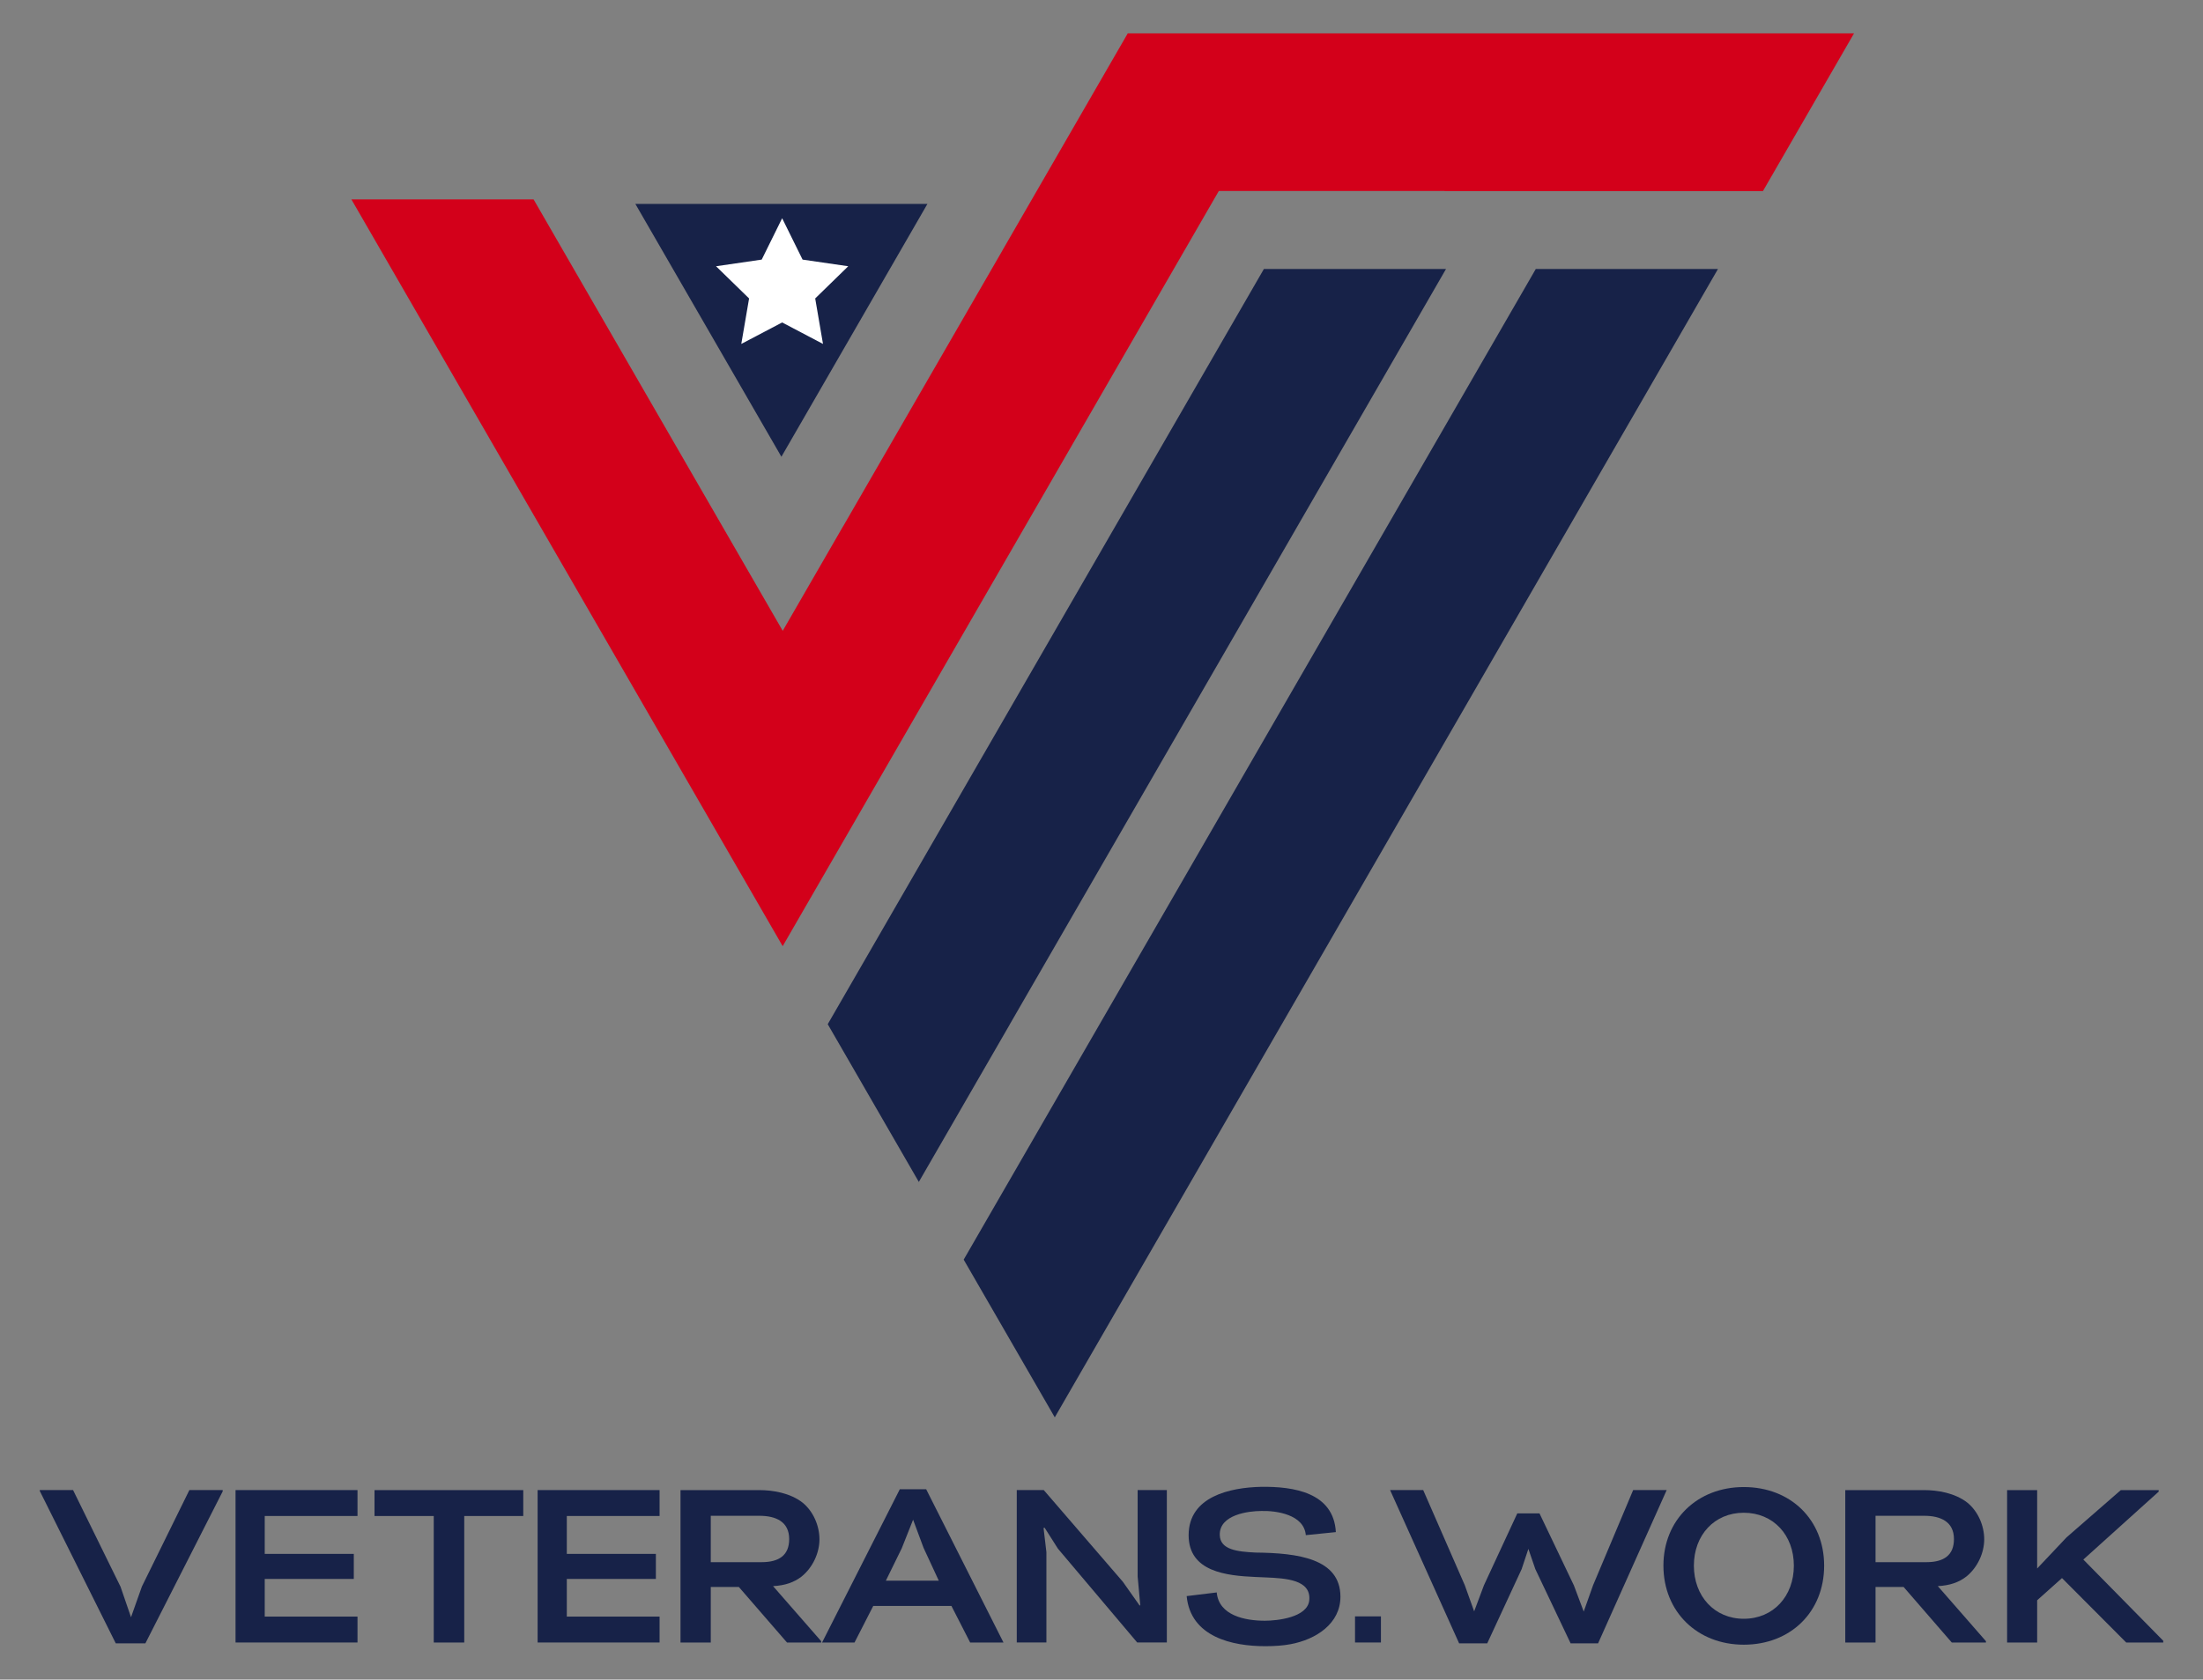 <?xml version="1.0" encoding="utf-8"?>
<!-- Generator: Adobe Illustrator 25.2.3, SVG Export Plug-In . SVG Version: 6.00 Build 0)  -->
<svg version="1.1" id="Layer_1" xmlns="http://www.w3.org/2000/svg" xmlns:xlink="http://www.w3.org/1999/xlink" x="0px" y="0px"
	 viewBox="0 0 1000 762.61" style="enable-background:new 0 0 1000 762.61;" xml:space="preserve">
<rect x="0" y="0" width="1000" height="762.61" fill="#808080" stroke="none"/>
<style type="text/css">
	.st0{fill:#D3001A;}
	.st1{fill:#172248;}
	.st2{fill:#FFFFFF;}
</style>
<g>
	<g>
		<polygon class="st0" points="573.63,15.16 511.91,15.16 455.03,113.69 455.04,113.7 382.67,239.06 382.65,239.05 355.3,286.42 
			263.03,126.61 242.2,90.52 159.5,90.52 236.32,223.57 355.28,429.61 485.06,204.82 553.25,86.72 609.77,86.72 655.77,86.71 
			655.74,86.77 676.84,86.77 800.24,86.77 841.59,15.16 		"/>
		<polygon class="st1" points="650.83,202.32 551.91,373.66 537.41,398.78 510.73,444.99 477.23,503.01 477.23,503.01 
			470.94,513.91 437.44,571.93 478.79,643.54 518.58,574.62 694.27,270.32 718.05,229.13 718.05,229.13 732.46,204.17 
			738.49,193.73 738.49,193.73 741.46,188.6 779.84,122.12 697.14,122.12 		"/>
		<polygon class="st1" points="458.29,465.24 506.85,381.14 511.24,373.53 615.05,193.73 615.05,193.73 656.39,122.12 
			573.72,122.12 416.47,394.48 375.73,465.03 417.08,536.65 458.3,465.26 		"/>
		<polygon class="st1" points="354.7,207.39 420.98,92.59 288.41,92.59 		"/>
		<polygon class="st2" points="336.49,156.16 355.04,146.41 373.58,156.16 370.04,135.51 385.04,120.89 364.31,117.87 355.04,99.09 
			345.76,117.87 325.03,120.89 340.03,135.51 		"/>
	</g>
	<g>
		<g>
			<g>
				<path class="st1" d="M18.04,676.57h15.13l21.55,43.89l4.75,13.84l4.94-13.94l21.55-43.8h15.13v0.59l-35.1,69.01H52.55
					l-34.5-69.2V676.57z"/>
				<path class="st1" d="M120.17,705.54h40.43v11.37h-40.43v17.1h42.11v11.76h-55.36v-69.2h55.36v11.76h-42.11V705.54z"/>
				<path class="st1" d="M210.73,688.34v57.44h-13.84v-57.44H170v-11.76h67.52v11.76H210.73z"/>
				<path class="st1" d="M257.29,705.54h40.43v11.37h-40.43v17.1h42.11v11.76h-55.36v-69.2h55.36v11.76h-42.11V705.54z"/>
				<path class="st1" d="M364.36,682.31c4.84,3.95,7.61,10.48,7.61,16.61c0,6.13-2.97,12.75-8.11,16.91
					c-3.46,2.67-7.51,4.05-12.95,4.35l21.85,25.01v0.59h-15.52l-21.85-25.21h-12.75v25.21H308.9v-69.2h35.79
					C350.72,676.57,358.73,677.86,364.36,682.31z M358.23,698.82c0-7.91-6.03-10.58-13.54-10.58h-22.05v21.06h23.03
					C353.68,709.3,358.23,706.13,358.23,698.82z"/>
				<path class="st1" d="M431.88,729.17h-35.49l-8.5,16.61h-14.73l35.29-69.6h11.96l35.1,69.6h-15.13L431.88,729.17z M414.48,690.02
					l-5.14,12.95l-7.22,14.73h24.02l-6.92-14.93L414.48,690.02z"/>
				<path class="st1" d="M517.6,728.87l-1.19-13.05v-39.25h13.25v69.2h-13.45l-35.99-42.61l-6.03-9.49l-0.49,0.1l1.29,10.97v41.03
					h-13.45v-69.2h12.26l35.89,41.62l7.61,10.78L517.6,728.87z"/>
				<path class="st1" d="M552.3,723.04c0.99,10.58,13.05,12.85,21.85,12.85c5.34,0,19.48-1.38,20.17-9.39
					c0.79-9.19-10.48-9.89-19.87-10.28l-4.65-0.2c-12.95-0.59-30.25-2.27-30.25-18.98c0-17.6,18.88-21.65,32.92-21.95
					c14.53-0.2,32.92,2.47,33.91,20.56l-13.64,1.38c-0.79-9.39-13.44-11.17-20.17-10.97c-5.64,0-19.18,1.58-18.88,10.97
					c0.2,6.62,7.91,7.51,16.31,7.91c19.08,0.2,38.46,2.67,38.46,20.07c0,12.06-10.88,19.38-22.74,21.55
					c-3.16,0.59-7.02,0.89-11.37,0.89c-14.93,0-33.91-4.15-35.69-22.74L552.3,723.04z"/>
				<path class="st1" d="M626.84,733.91v11.86h-11.76v-11.86H626.84z"/>
				<path class="st1" d="M725.41,746.17h-12.46l-16.02-33.71l-3.16-9.19l-3.06,9.19l-15.62,33.71h-12.75l-31.34-69.6h15.03
					l18.88,43.2l4.25,11.86l4.45-11.86l15.13-32.62h10.08l15.62,32.72l4.45,11.86l4.25-11.96l18.19-43.2h15.22L725.41,746.17z"/>
				<path class="st1" d="M755.07,710.88c0-20.86,15.42-35.69,36.48-35.69c21.25,0,36.48,14.83,36.48,35.69
					c0,20.96-15.22,35.89-36.48,35.89C770.49,746.77,755.07,731.84,755.07,710.88z M814.28,710.88c0-13.84-9.29-24.02-22.74-24.02
					c-13.35,0-22.64,10.18-22.64,24.02S778.2,735,791.55,735C804.99,735,814.28,724.72,814.28,710.88z"/>
				<path class="st1" d="M893.08,682.31c4.84,3.95,7.61,10.48,7.61,16.61c0,6.13-2.97,12.75-8.11,16.91
					c-3.46,2.67-7.51,4.05-12.95,4.35l21.85,25.01v0.59h-15.52l-21.85-25.21h-12.75v25.21h-13.74v-69.2h35.79
					C879.44,676.57,887.44,677.86,893.08,682.31z M886.95,698.82c0-7.91-6.03-10.58-13.54-10.58h-22.05v21.06h23.04
					C882.4,709.3,886.95,706.13,886.95,698.82z"/>
				<path class="st1" d="M981.96,745.78h-16.81l-29.16-29.26l-11.27,10.08v19.18h-13.64v-69.2h13.64v35.59l13.35-14.14l24.62-21.45
					h17.2v0.69l-34.21,30.84l36.28,36.88V745.78z"/>
			</g>
		</g>
	</g>
</g>
</svg>
